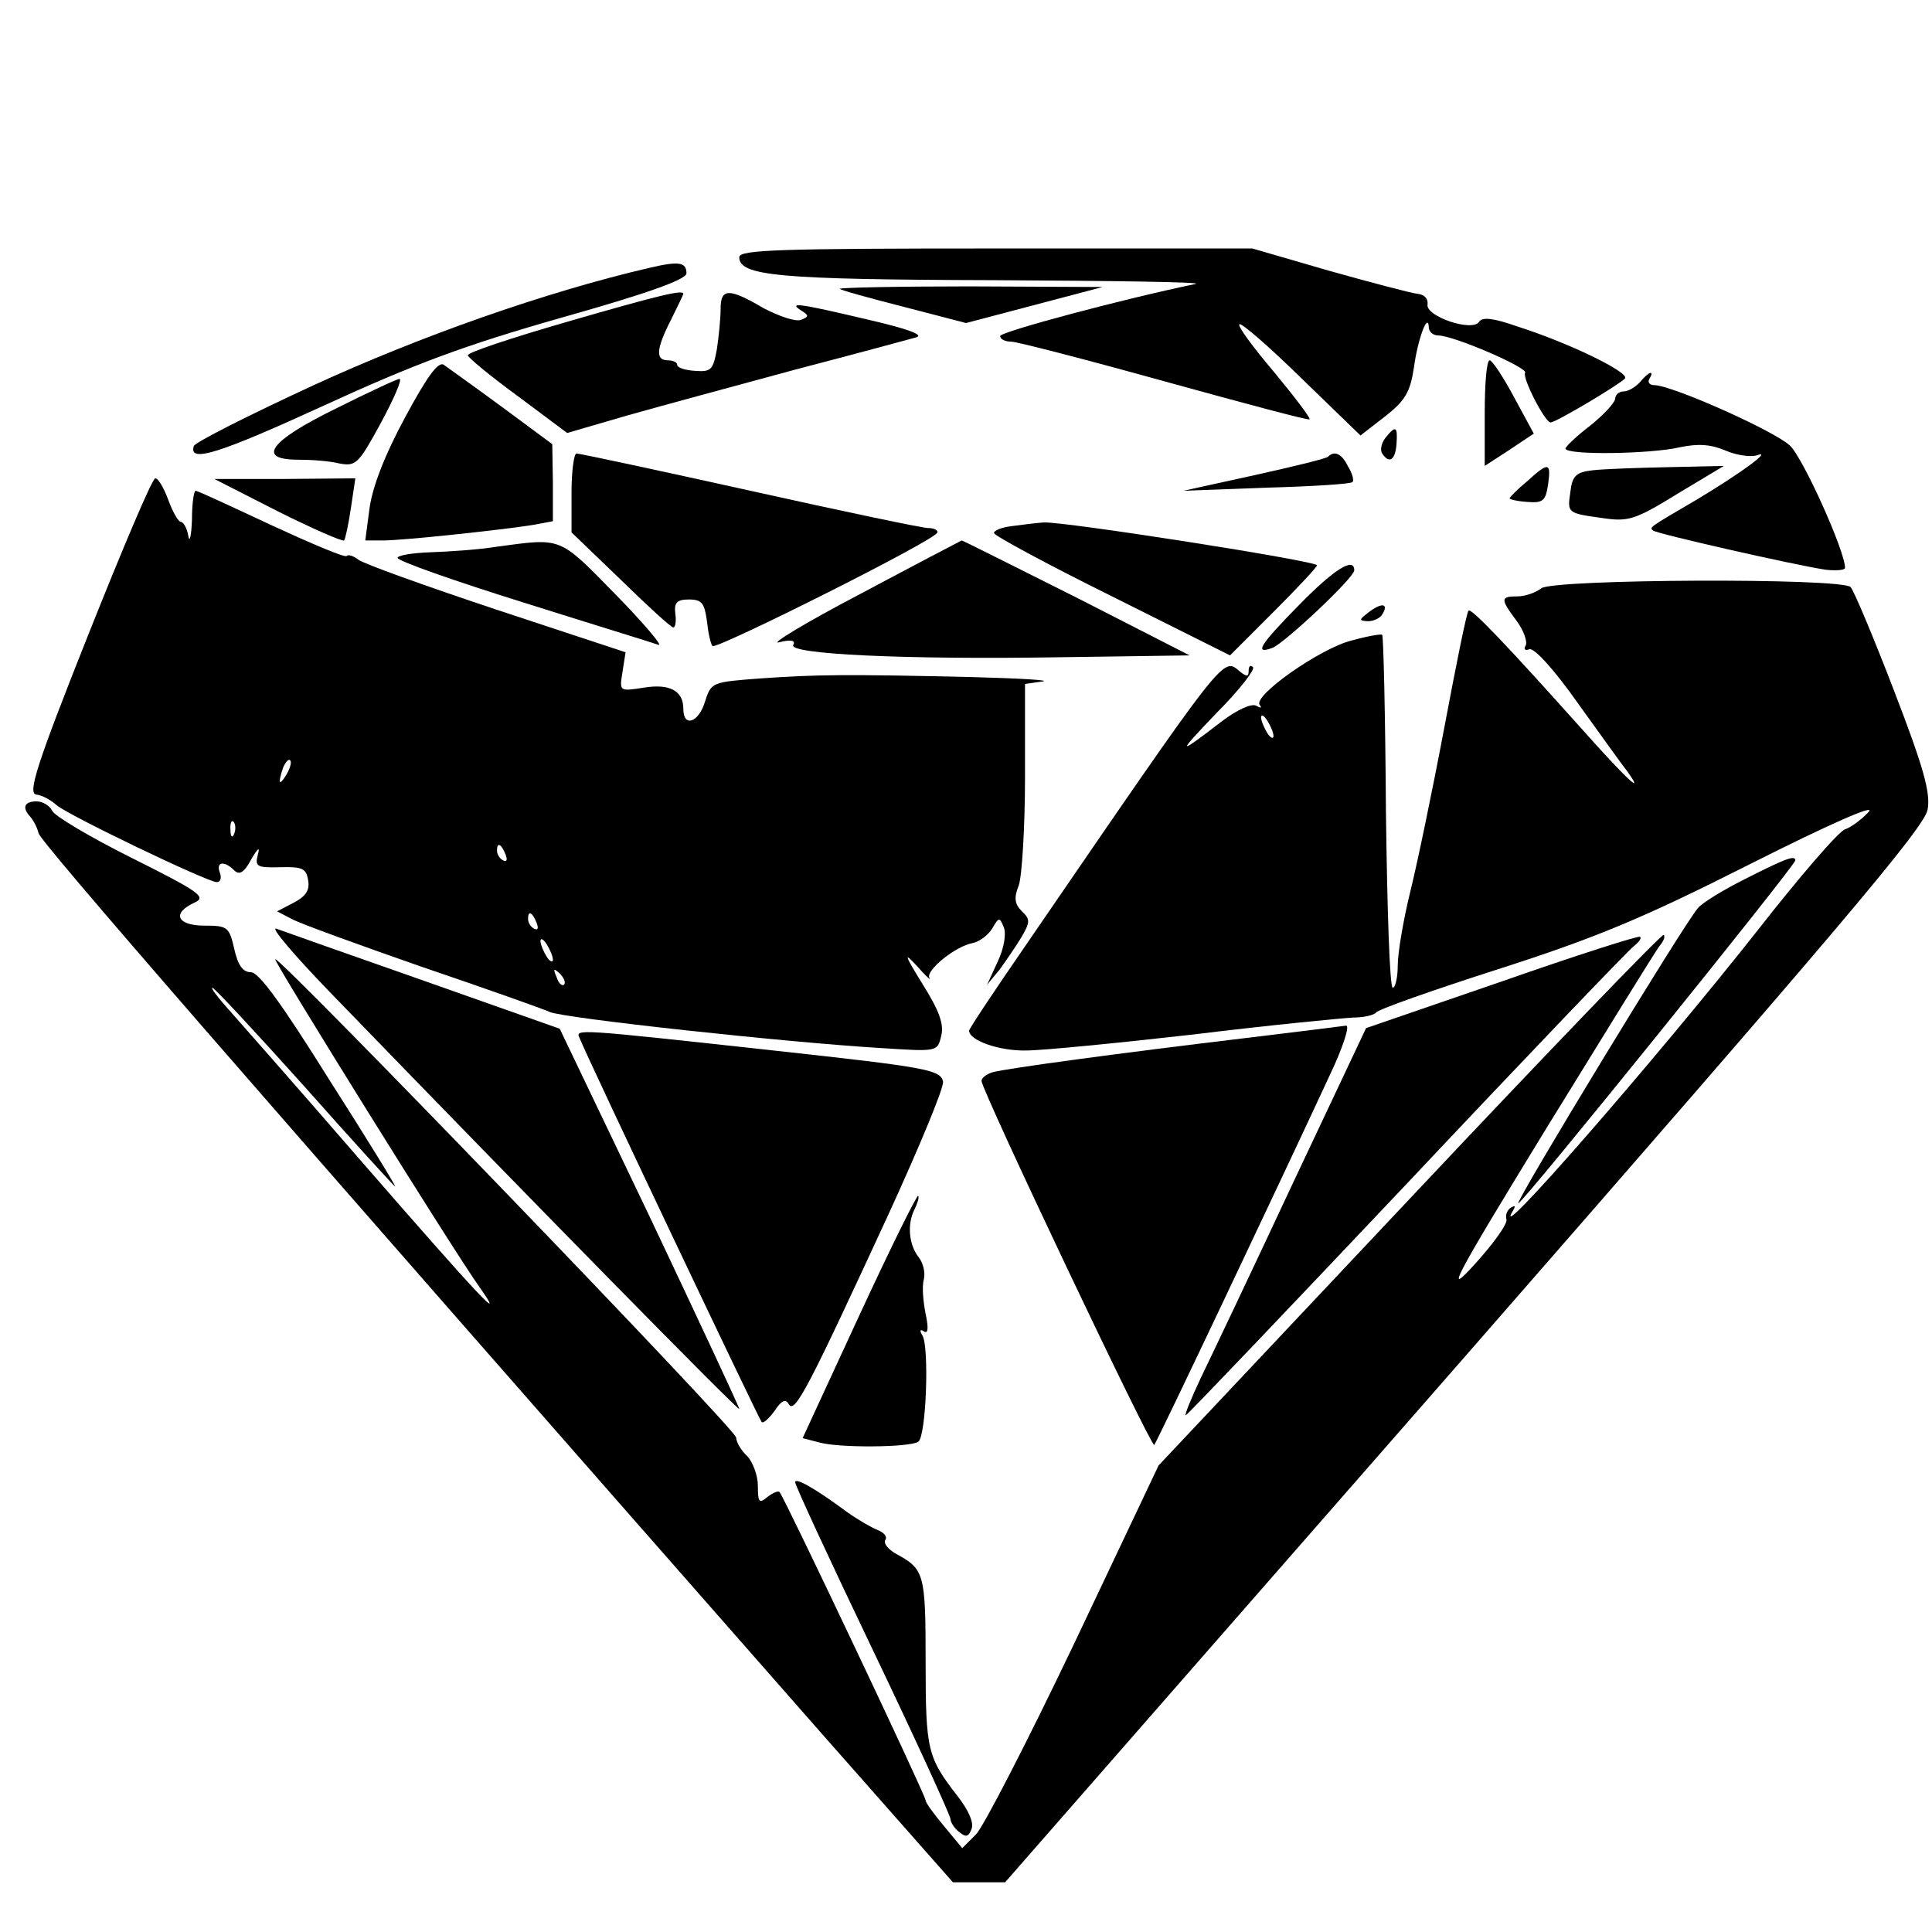 <?xml version="1.0" standalone="no"?>
<!DOCTYPE svg PUBLIC "-//W3C//DTD SVG 20010904//EN"
 "http://www.w3.org/TR/2001/REC-SVG-20010904/DTD/svg10.dtd">
<svg version="1.0" xmlns="http://www.w3.org/2000/svg"
 width="311pt" height="311pt" viewBox="0 0 311 311"
 preserveAspectRatio="xMidYMid meet">
<g transform="translate(0,311) scale(0.1,-0.1)"
fill="#000000" stroke="none">
<path d="M1190 2696 c0 -30 62 -36 409 -37 190 -1 337 -3 326 -6 -116 -24
-315 -77 -315 -84 0 -5 8 -9 18 -9 9 0 121 -29 247 -64 127 -35 231 -63 233
-61 2 2 -24 36 -57 76 -34 40 -59 74 -56 77 3 3 48 -36 100 -87 l95 -92 40 31
c32 25 40 39 46 78 6 46 23 91 24 65 0 -7 7 -13 15 -13 25 0 145 -52 140 -60
-5 -8 32 -80 41 -80 9 0 114 63 120 71 6 10 -90 57 -175 84 -37 13 -55 15 -60
7 -11 -17 -87 9 -83 28 1 9 -5 16 -16 17 -10 1 -74 18 -142 37 l-124 36 -413
0 c-348 0 -413 -2 -413 -14z"/>
<path d="M1046 2679 c-168 -39 -369 -110 -541 -189 -104 -48 -191 -92 -193
-98 -9 -28 41 -12 209 65 146 67 226 97 384 142 135 38 200 61 200 71 0 18
-12 20 -59 9z"/>
<path d="M1352 2645 c1 -2 48 -15 103 -29 l100 -26 110 29 110 29 -213 1
c-118 0 -212 -2 -210 -4z"/>
<path d="M913 2592 c-90 -26 -162 -50 -160 -54 1 -4 37 -34 81 -66 l79 -59 96
28 c53 15 175 48 271 74 96 25 184 49 195 52 13 4 -15 14 -80 29 -110 26 -127
28 -105 14 13 -8 12 -10 -1 -15 -9 -3 -35 6 -60 19 -56 33 -69 32 -69 -1 0
-16 -3 -45 -6 -65 -6 -33 -9 -37 -35 -35 -16 1 -29 5 -29 10 0 4 -7 7 -15 7
-20 0 -19 18 5 65 11 22 20 41 20 42 0 7 -35 -1 -187 -45z"/>
<path d="M652 2438 c-33 -61 -52 -111 -57 -145 l-7 -53 29 0 c32 0 191 17 241
25 l32 6 0 62 -1 62 -81 60 c-45 33 -87 63 -94 68 -9 5 -27 -20 -62 -85z"/>
<path d="M2390 2445 l0 -85 40 26 39 26 -32 59 c-17 32 -35 59 -39 59 -5 0 -8
-38 -8 -85z"/>
<path d="M2640 2495 c-7 -8 -19 -15 -26 -15 -8 0 -14 -6 -14 -12 -1 -7 -19
-26 -40 -43 -21 -16 -39 -33 -40 -37 0 -11 137 -9 184 2 29 6 49 5 73 -5 18
-8 41 -11 51 -8 27 10 -26 -29 -98 -72 -77 -45 -75 -44 -69 -49 5 -5 225 -55
277 -63 17 -2 32 -1 32 3 0 27 -68 178 -89 197 -26 24 -190 97 -218 97 -8 0
-11 5 -8 10 9 15 -1 12 -15 -5z"/>
<path d="M540 2452 c-106 -52 -128 -82 -60 -82 21 0 50 -2 66 -6 27 -5 31 -1
67 65 21 39 35 71 30 71 -4 0 -51 -22 -103 -48z"/>
<path d="M2230 2405 c-6 -8 -9 -19 -5 -25 11 -17 21 -11 23 15 2 29 -1 31 -18
10z"/>
<path d="M920 2317 l0 -64 79 -76 c43 -42 81 -77 85 -77 3 0 5 10 3 23 -2 17
3 22 22 22 21 0 25 -6 29 -35 2 -19 6 -37 9 -40 6 -6 362 172 362 183 1 4 -6
7 -15 7 -9 0 -138 27 -286 60 -149 33 -275 60 -280 60 -4 0 -8 -28 -8 -63z"/>
<path d="M2138 2375 c-2 -3 -56 -16 -119 -30 l-114 -25 134 5 c74 2 136 6 138
9 3 2 0 14 -7 25 -10 21 -22 26 -32 16z"/>
<path d="M2458 2335 c-16 -13 -28 -26 -28 -27 0 -2 13 -5 29 -6 25 -2 29 2 33
28 5 36 1 37 -34 5z"/>
<path d="M2564 2353 c-27 -3 -33 -9 -36 -34 -5 -35 -6 -35 52 -43 41 -6 52 -3
120 39 l75 45 -90 -2 c-49 -1 -104 -3 -121 -5z"/>
<path d="M142 2088 c-84 -211 -97 -254 -84 -257 10 -1 24 -9 33 -17 18 -16
243 -124 258 -124 6 0 8 7 5 15 -7 18 7 20 23 4 8 -8 16 -4 27 17 11 19 15 22
11 8 -5 -19 -1 -21 36 -20 36 1 42 -2 45 -21 3 -16 -4 -26 -23 -36 l-27 -14
23 -12 c12 -7 106 -41 209 -77 103 -35 196 -68 207 -73 22 -10 381 -49 532
-58 92 -6 92 -6 98 19 5 19 -3 41 -30 84 -29 47 -31 53 -9 29 14 -16 24 -25
20 -19 -6 12 42 51 70 56 10 2 24 12 31 23 11 19 12 19 19 2 4 -11 0 -34 -10
-55 l-17 -37 20 24 c10 14 26 37 35 52 14 24 15 29 1 42 -12 12 -13 22 -5 42
5 14 10 93 10 175 l0 149 28 4 c15 2 -35 5 -110 7 -210 5 -256 4 -343 -2 -79
-6 -80 -6 -90 -37 -10 -34 -35 -43 -35 -12 0 29 -22 41 -64 34 -39 -6 -39 -6
-34 25 l5 32 -209 69 c-114 38 -214 74 -221 80 -8 6 -16 9 -19 6 -3 -3 -57 20
-122 50 -64 30 -118 55 -121 55 -3 0 -6 -21 -6 -47 -1 -27 -4 -38 -6 -25 -2
12 -8 22 -12 22 -4 0 -13 16 -20 35 -7 19 -16 35 -21 35 -5 0 -53 -114 -108
-252z m319 -225 c-12 -20 -14 -14 -5 12 4 9 9 14 11 11 3 -2 0 -13 -6 -23z
m-84 -95 c-3 -8 -6 -5 -6 6 -1 11 2 17 5 13 3 -3 4 -12 1 -19z m437 -34 c3 -8
2 -12 -4 -9 -6 3 -10 10 -10 16 0 14 7 11 14 -7z m50 -110 c3 -8 2 -12 -4 -9
-6 3 -10 10 -10 16 0 14 7 11 14 -7z m26 -59 c0 -5 -5 -3 -10 5 -5 8 -10 20
-10 25 0 6 5 3 10 -5 5 -8 10 -19 10 -25z m18 -40 c-3 -3 -9 2 -12 12 -6 14
-5 15 5 6 7 -7 10 -15 7 -18z"/>
<path d="M447 2287 c56 -28 104 -49 107 -47 2 3 7 26 11 53 l7 47 -113 -1
-114 0 102 -52z"/>
<path d="M1628 2263 c-16 -2 -28 -7 -28 -11 0 -4 85 -50 190 -102 l190 -95 70
70 c38 38 70 72 70 75 0 7 -409 71 -440 69 -14 -1 -37 -4 -52 -6z"/>
<path d="M800 2230 c-30 -5 -79 -8 -107 -9 -29 -1 -53 -5 -53 -9 0 -5 91 -37
203 -72 111 -35 209 -65 217 -68 8 -3 -23 34 -70 82 -91 93 -85 90 -190 76z"/>
<path d="M1385 2154 c-88 -46 -147 -82 -131 -78 19 5 27 3 23 -4 -10 -15 178
-24 428 -20 l210 3 -182 93 c-100 50 -183 92 -185 92 -2 -1 -75 -39 -163 -86z"/>
<path d="M2092 2137 c-64 -65 -74 -81 -44 -70 19 7 132 113 132 125 0 22 -32
2 -88 -55z"/>
<path d="M2481 2163 c-9 -7 -26 -13 -38 -13 -28 0 -28 -4 -2 -39 12 -16 18
-34 15 -40 -4 -6 -1 -9 6 -6 8 2 40 -33 78 -87 36 -50 71 -99 79 -109 31 -43
-1 -13 -74 69 -119 133 -177 194 -181 189 -3 -2 -20 -87 -39 -188 -19 -101
-44 -221 -55 -265 -11 -45 -20 -98 -20 -118 0 -20 -4 -36 -8 -36 -5 0 -9 127
-11 283 -1 155 -4 283 -6 285 -1 2 -24 -2 -49 -9 -50 -12 -161 -90 -148 -104
4 -5 1 -5 -6 -1 -7 4 -30 -6 -55 -25 -73 -56 -74 -55 -8 14 36 36 62 70 58 73
-4 4 -7 2 -7 -6 0 -9 -3 -10 -14 -1 -28 23 -18 36 -343 -438 -51 -74 -93 -137
-93 -140 0 -16 49 -33 92 -32 26 0 148 12 271 26 122 15 237 26 255 27 17 0
34 4 37 8 3 5 91 36 197 70 156 50 233 82 405 169 129 65 204 98 191 84 -12
-13 -29 -25 -38 -28 -10 -3 -73 -76 -141 -163 -164 -208 -436 -520 -393 -450
4 7 3 8 -4 4 -6 -4 -9 -12 -7 -19 2 -7 -21 -39 -51 -72 -49 -54 -37 -30 116
220 95 154 176 286 182 293 6 7 9 15 6 17 -2 3 -186 -188 -409 -425 l-404
-429 -136 -287 c-75 -157 -146 -295 -158 -307 l-22 -22 -29 35 c-16 19 -30 38
-30 42 0 8 -228 489 -235 496 -2 3 -11 -1 -20 -8 -13 -11 -15 -8 -15 18 0 17
-8 38 -17 48 -10 9 -18 23 -18 30 0 13 -736 776 -742 770 -3 -3 288 -471 329
-528 45 -64 0 -16 -188 200 -108 125 -209 239 -223 255 -13 15 -22 27 -19 27
3 0 70 -72 149 -160 78 -88 144 -160 145 -160 2 0 -46 78 -106 172 -75 120
-113 173 -126 173 -13 0 -21 11 -27 38 -8 35 -11 37 -48 37 -44 0 -53 20 -16
37 20 9 9 17 -101 72 -68 34 -125 68 -128 76 -4 8 -15 15 -25 15 -20 0 -24
-10 -10 -25 5 -6 11 -17 13 -26 3 -14 320 -379 1262 -1451 l210 -238 42 0 42
0 740 846 c601 688 741 853 745 881 5 27 -7 69 -54 191 -33 86 -65 162 -70
167 -15 15 -478 13 -498 -2z m-431 -238 c0 -5 -5 -3 -10 5 -5 8 -10 20 -10 25
0 6 5 3 10 -5 5 -8 10 -19 10 -25z"/>
<path d="M2204 2125 c-17 -13 -17 -14 -2 -15 9 0 20 5 23 11 11 17 0 20 -21 4z"/>
<path d="M2809 1695 c-36 -18 -70 -39 -76 -47 -24 -28 -293 -471 -289 -475 4
-4 446 544 446 552 0 9 -16 3 -81 -30z"/>
<path d="M530 1514 c328 -339 660 -677 660 -672 0 3 -65 142 -144 309 l-145
303 -218 77 c-120 42 -227 80 -238 84 -11 4 27 -41 85 -101z"/>
<path d="M2417 1530 l-218 -75 -118 -250 c-64 -137 -131 -278 -148 -313 -16
-34 -27 -61 -24 -60 4 2 164 170 356 373 192 204 356 375 365 382 8 6 13 13
10 15 -3 2 -103 -30 -223 -72z"/>
<path d="M2005 1439 c-201 -24 -386 -49 -407 -55 -10 -3 -18 -9 -18 -14 0 -15
273 -590 278 -586 4 4 198 413 282 594 22 46 33 81 27 81 -7 -1 -79 -10 -162
-20z"/>
<path d="M933 1439 c12 -31 289 -614 293 -618 3 -3 12 6 21 18 11 17 18 20 23
10 10 -15 34 33 161 308 49 107 89 203 87 212 -4 19 -26 23 -273 50 -320 35
-319 35 -312 20z"/>
<path d="M1383 992 l-91 -197 27 -7 c32 -9 144 -8 159 1 13 8 18 152 7 171 -5
8 -4 11 2 7 7 -5 8 5 3 28 -4 20 -6 44 -3 55 3 11 -1 27 -8 36 -16 20 -19 53
-7 77 5 10 8 20 6 22 -2 2 -45 -85 -95 -193z"/>
<path d="M1280 724 c0 -5 56 -126 125 -270 69 -144 125 -267 125 -272 0 -5 6
-15 14 -21 11 -9 15 -8 20 5 4 10 -5 30 -22 52 -49 63 -52 74 -52 217 0 143
-2 149 -48 174 -12 7 -20 16 -17 22 4 5 -2 12 -12 16 -10 4 -31 16 -48 28 -54
40 -85 57 -85 49z"/>
</g>
</svg>
